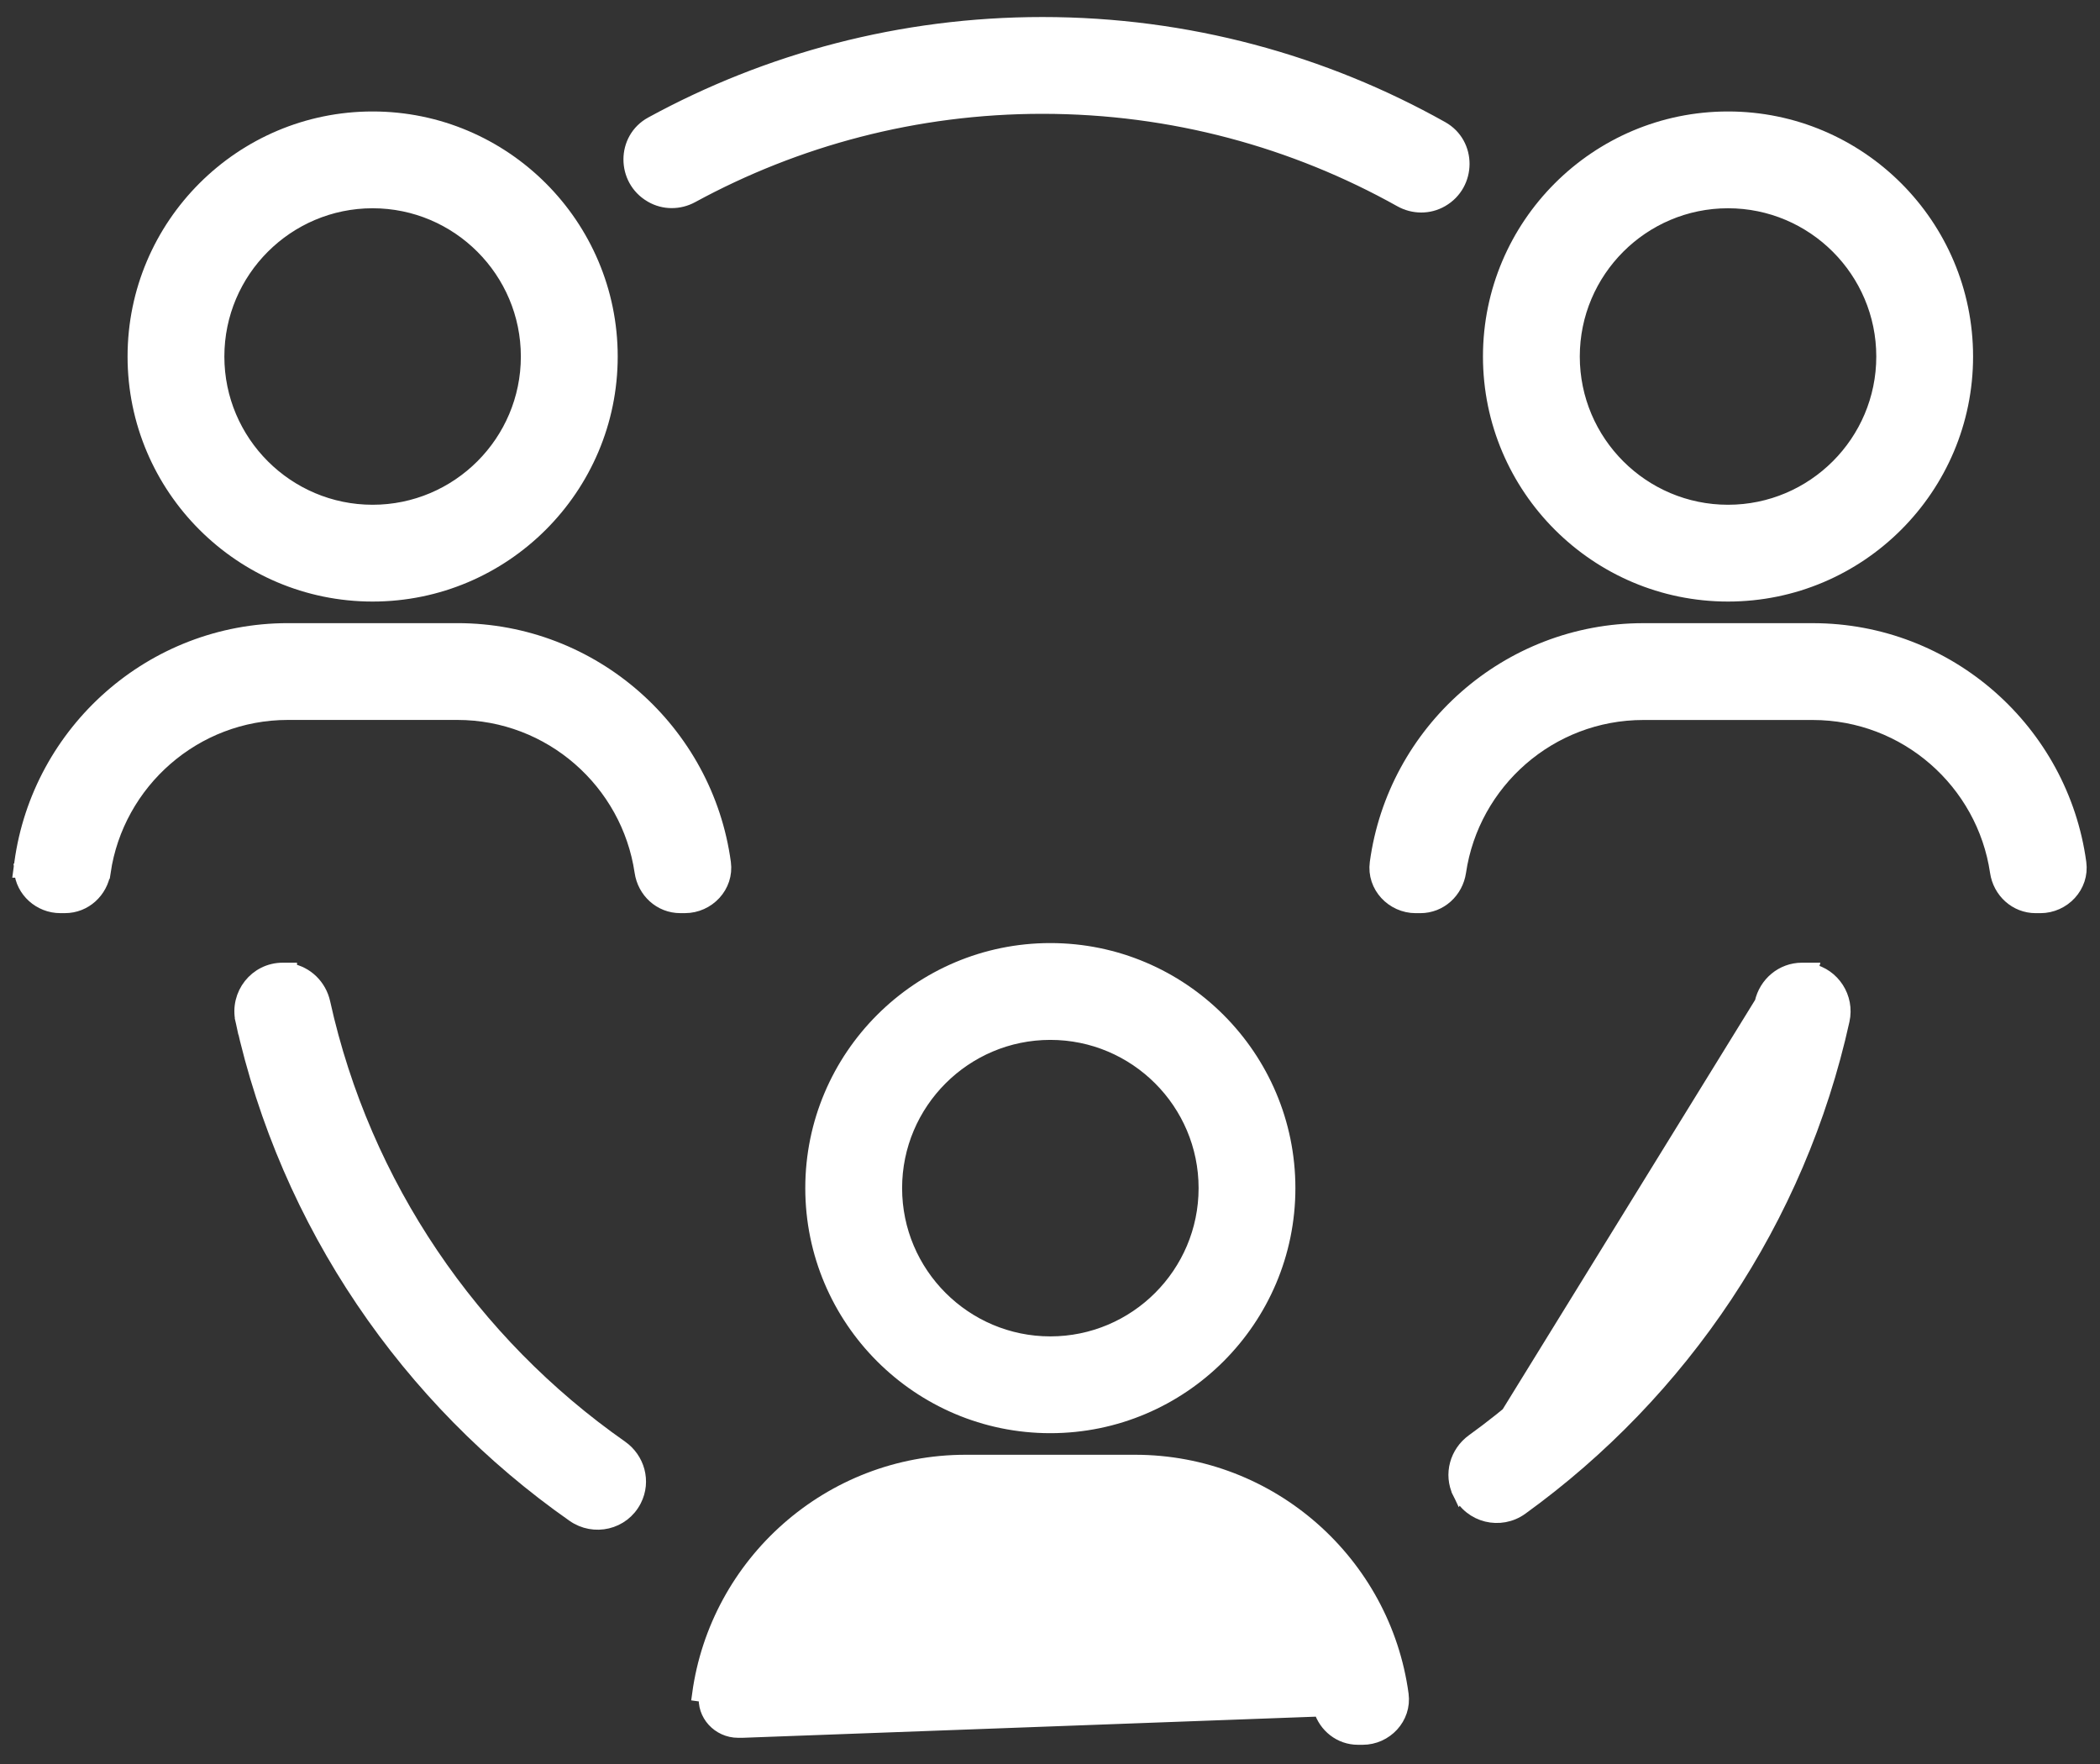 <svg width="75" height="63" viewBox="0 0 75 63" fill="none" xmlns="http://www.w3.org/2000/svg">
<rect x="0" y="0" width="75" height="63" fill="#333333" stroke="none"/>
<path d="M52.125 53.309C51.807 52.652 52.027 51.882 52.608 51.461L52.608 51.461C57.753 47.742 61.502 42.209 62.916 35.809L52.125 53.309ZM52.125 53.309C52.528 54.143 53.585 54.398 54.331 53.858C60.058 49.719 64.234 43.565 65.807 36.441L65.807 36.441C65.987 35.623 65.463 34.836 64.681 34.666L64.69 34.632H64.365H64.357C63.653 34.632 63.066 35.131 62.916 35.809L52.125 53.309Z" fill="white" stroke="white" stroke-width="0.5"/>
<path d="M51.494 7.141L51.494 7.141C52.473 6.574 52.489 5.138 51.492 4.579C47.269 2.211 42.406 0.858 37.23 0.858C32.177 0.858 27.423 2.15 23.272 4.415L23.272 4.415C22.264 4.965 22.271 6.408 23.251 6.979L23.254 6.981L23.254 6.981L23.264 6.987C23.713 7.248 24.259 7.244 24.709 6.999C28.436 4.972 32.699 3.815 37.229 3.815C41.873 3.815 46.236 5.028 50.026 7.148L50.026 7.148C50.479 7.401 51.032 7.408 51.486 7.146L51.486 7.146L51.494 7.141Z" fill="white" stroke="white" stroke-width="0.5"/>
<path d="M10.358 34.655L10.358 34.632H10.106H10.098C9.145 34.632 8.452 35.519 8.656 36.443L10.358 34.655ZM10.358 34.655C10.946 34.758 11.414 35.216 11.546 35.81L11.546 35.81C12.989 42.341 16.865 47.966 22.174 51.686C22.779 52.108 23.003 52.904 22.664 53.572L22.658 53.583L22.658 53.583C22.245 54.388 21.218 54.626 20.483 54.11C14.576 49.972 10.261 43.712 8.656 36.443L10.358 34.655Z" fill="white" stroke="white" stroke-width="0.5"/>
<path d="M46.014 42.433C46.014 37.745 42.2 33.931 37.512 33.931C32.823 33.931 29.01 37.745 29.01 42.433C29.01 47.122 32.824 50.935 37.512 50.935C42.201 50.935 46.014 47.122 46.014 42.433ZM31.968 42.433C31.968 39.377 34.455 36.889 37.512 36.889C40.569 36.889 43.057 39.376 43.057 42.433C43.057 45.491 40.569 47.978 37.512 47.978C34.456 47.978 31.968 45.49 31.968 42.433Z" fill="white" stroke="white" stroke-width="0.5"/>
<path d="M47.164 61.053H47.148L47.117 60.839C46.644 57.632 43.873 55.163 40.538 55.164H40.538H34.486C31.151 55.164 28.381 57.633 27.908 60.839L47.164 61.053ZM47.164 61.053C47.341 61.635 47.863 62.064 48.501 62.064H48.667C49.487 62.064 50.17 61.35 50.058 60.515L50.058 60.514C49.422 55.828 45.396 52.206 40.538 52.206H34.486C29.629 52.206 25.603 55.83 24.967 60.514C24.967 60.514 24.967 60.514 24.967 60.514L25.214 60.548C25.122 61.222 25.677 61.814 26.358 61.814H26.523L47.164 61.053Z" fill="white" stroke="white" stroke-width="0.5"/>
<path d="M21.811 12.733C21.811 8.044 17.997 4.231 13.308 4.231C8.62 4.231 4.806 8.044 4.806 12.733C4.806 17.421 8.62 21.234 13.308 21.234C17.996 21.234 21.811 17.42 21.811 12.733ZM7.763 12.733C7.763 9.676 10.251 7.188 13.308 7.188C16.365 7.188 18.852 9.676 18.852 12.733C18.852 15.79 16.365 18.277 13.308 18.277C10.251 18.277 7.763 15.79 7.763 12.733Z" fill="white" stroke="white" stroke-width="0.5"/>
<path d="M0.754 31.096H0.724L0.762 30.813C1.399 26.128 5.425 22.505 10.283 22.505H16.334C21.192 22.505 25.218 26.127 25.854 30.813C25.968 31.649 25.283 32.362 24.463 32.362H24.297C23.583 32.362 23.014 31.826 22.913 31.138C22.44 27.932 19.669 25.462 16.333 25.462H10.282C6.947 25.462 4.177 27.931 3.703 31.138L0.754 31.096ZM0.754 31.096C0.808 31.804 1.428 32.362 2.153 32.362H2.319C3.032 32.362 3.602 31.826 3.703 31.138L0.754 31.096Z" fill="white" stroke="white" stroke-width="0.5"/>
<path d="M70.217 12.733C70.217 8.044 66.403 4.231 61.715 4.231C57.026 4.231 53.213 8.044 53.213 12.733C53.213 17.421 57.027 21.234 61.716 21.234C66.404 21.234 70.217 17.42 70.217 12.733ZM56.171 12.733C56.171 9.676 58.658 7.188 61.715 7.188C64.773 7.188 67.26 9.676 67.26 12.733C67.26 15.79 64.773 18.277 61.715 18.277C58.658 18.277 56.171 15.79 56.171 12.733Z" fill="white" stroke="white" stroke-width="0.5"/>
<path d="M58.69 22.506C53.833 22.506 49.806 26.129 49.17 30.814C49.056 31.65 49.741 32.363 50.561 32.363H50.725C51.439 32.363 52.008 31.827 52.11 31.139L52.11 31.139C52.583 27.932 55.354 25.464 58.69 25.464H64.741C68.077 25.464 70.848 27.933 71.321 31.139C71.422 31.827 71.992 32.363 72.706 32.363H72.871C73.691 32.363 74.376 31.65 74.262 30.814C73.625 26.128 69.599 22.506 64.741 22.506H58.69Z" fill="white" stroke="white" stroke-width="0.5"/>
</svg>
